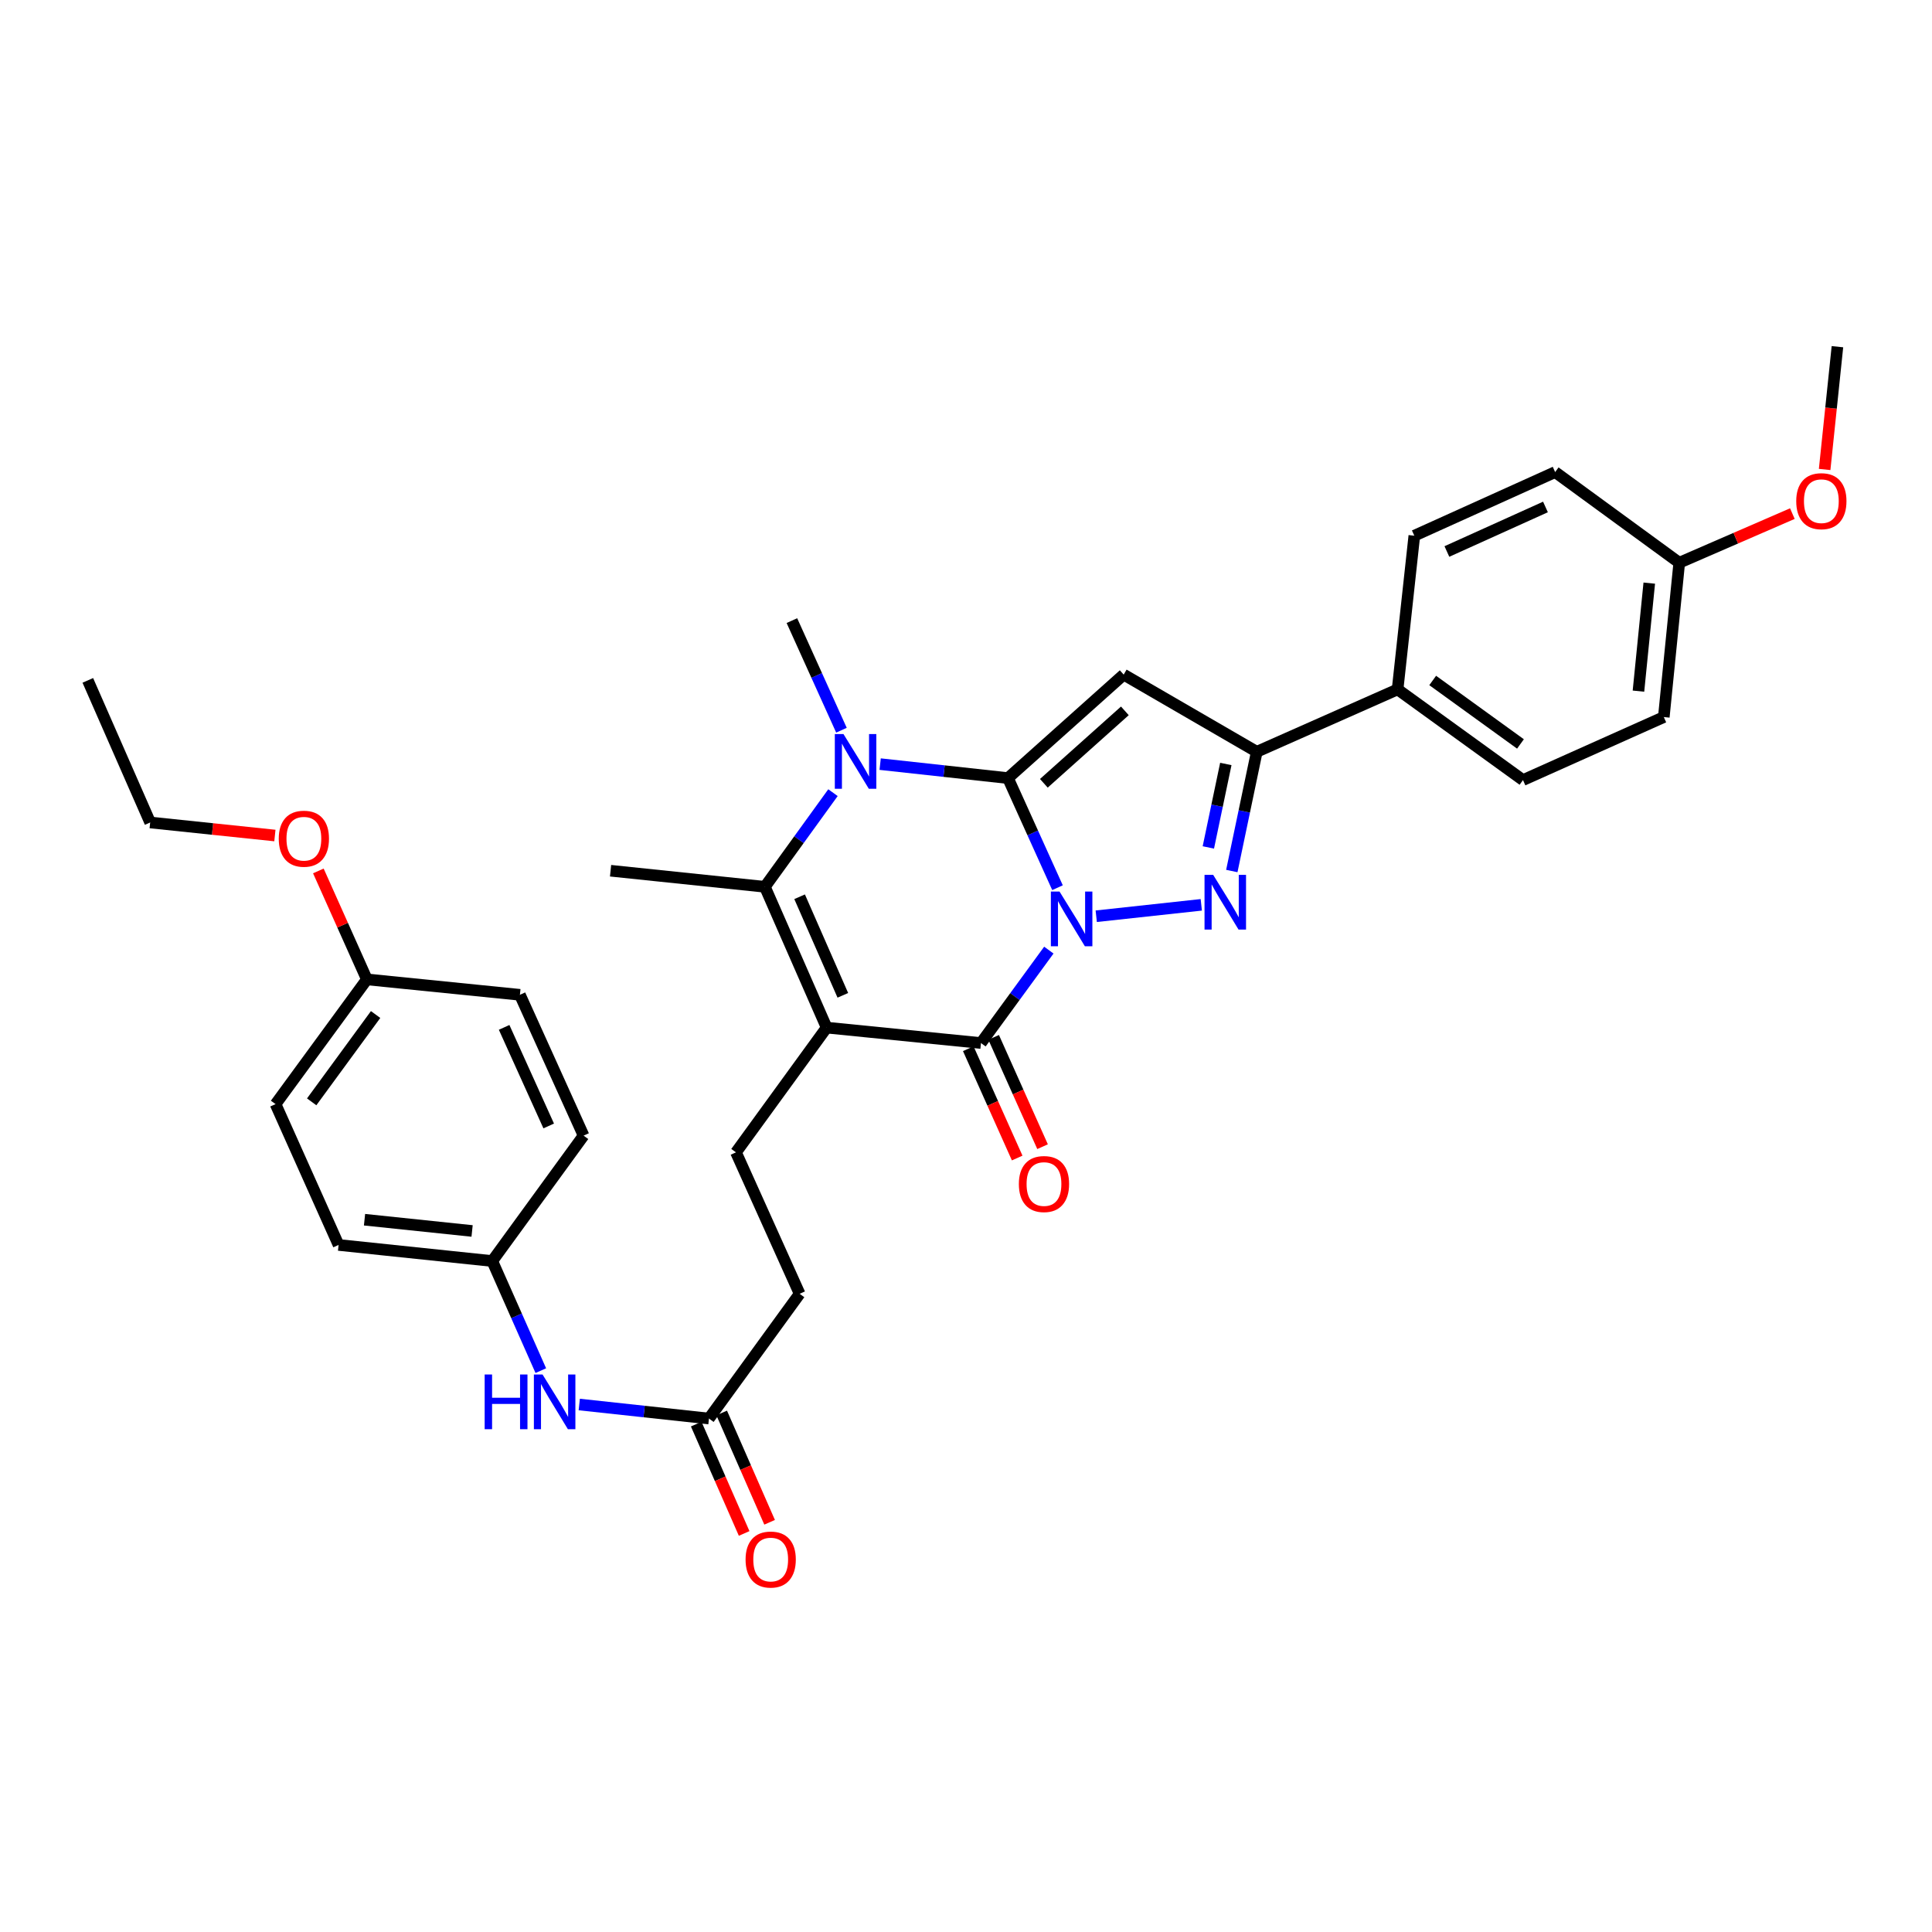 <?xml version='1.0' encoding='iso-8859-1'?>
<svg version='1.1' baseProfile='full'
              xmlns='http://www.w3.org/2000/svg'
                      xmlns:rdkit='http://www.rdkit.org/xml'
                      xmlns:xlink='http://www.w3.org/1999/xlink'
                  xml:space='preserve'
width='1000px' height='1000px' viewBox='0 0 1000 1000'>
<!-- END OF HEADER -->
<rect style='opacity:1.0;fill:#FFFFFF;stroke:none' width='1000' height='1000' x='0' y='0'> </rect>
<path class='bond-0' d='M 547.365,459.471 L 534.541,431.107' style='fill:none;fill-rule:evenodd;stroke:#0000FF;stroke-width:6px;stroke-linecap:butt;stroke-linejoin:miter;stroke-opacity:1' />
<path class='bond-0' d='M 534.541,431.107 L 521.717,402.743' style='fill:none;fill-rule:evenodd;stroke:#000000;stroke-width:6px;stroke-linecap:butt;stroke-linejoin:miter;stroke-opacity:1' />
<path class='bond-2' d='M 542.877,491.78 L 525.314,515.828' style='fill:none;fill-rule:evenodd;stroke:#0000FF;stroke-width:6px;stroke-linecap:butt;stroke-linejoin:miter;stroke-opacity:1' />
<path class='bond-2' d='M 525.314,515.828 L 507.75,539.877' style='fill:none;fill-rule:evenodd;stroke:#000000;stroke-width:6px;stroke-linecap:butt;stroke-linejoin:miter;stroke-opacity:1' />
<path class='bond-3' d='M 567.411,474.246 L 621.783,468.338' style='fill:none;fill-rule:evenodd;stroke:#0000FF;stroke-width:6px;stroke-linecap:butt;stroke-linejoin:miter;stroke-opacity:1' />
<path class='bond-4' d='M 521.717,402.743 L 488.641,399.125' style='fill:none;fill-rule:evenodd;stroke:#000000;stroke-width:6px;stroke-linecap:butt;stroke-linejoin:miter;stroke-opacity:1' />
<path class='bond-4' d='M 488.641,399.125 L 455.565,395.508' style='fill:none;fill-rule:evenodd;stroke:#0000FF;stroke-width:6px;stroke-linecap:butt;stroke-linejoin:miter;stroke-opacity:1' />
<path class='bond-5' d='M 521.717,402.743 L 581.622,349.178' style='fill:none;fill-rule:evenodd;stroke:#000000;stroke-width:6px;stroke-linecap:butt;stroke-linejoin:miter;stroke-opacity:1' />
<path class='bond-5' d='M 540.295,405.436 L 582.228,367.94' style='fill:none;fill-rule:evenodd;stroke:#000000;stroke-width:6px;stroke-linecap:butt;stroke-linejoin:miter;stroke-opacity:1' />
<path class='bond-1' d='M 427.867,531.89 L 507.75,539.877' style='fill:none;fill-rule:evenodd;stroke:#000000;stroke-width:6px;stroke-linecap:butt;stroke-linejoin:miter;stroke-opacity:1' />
<path class='bond-6' d='M 427.867,531.89 L 395.904,459.01' style='fill:none;fill-rule:evenodd;stroke:#000000;stroke-width:6px;stroke-linecap:butt;stroke-linejoin:miter;stroke-opacity:1' />
<path class='bond-6' d='M 436.251,515.178 L 413.877,464.162' style='fill:none;fill-rule:evenodd;stroke:#000000;stroke-width:6px;stroke-linecap:butt;stroke-linejoin:miter;stroke-opacity:1' />
<path class='bond-8' d='M 427.867,531.89 L 380.938,596.455' style='fill:none;fill-rule:evenodd;stroke:#000000;stroke-width:6px;stroke-linecap:butt;stroke-linejoin:miter;stroke-opacity:1' />
<path class='bond-11' d='M 501.182,542.815 L 513.838,571.105' style='fill:none;fill-rule:evenodd;stroke:#000000;stroke-width:6px;stroke-linecap:butt;stroke-linejoin:miter;stroke-opacity:1' />
<path class='bond-11' d='M 513.838,571.105 L 526.493,599.394' style='fill:none;fill-rule:evenodd;stroke:#FF0000;stroke-width:6px;stroke-linecap:butt;stroke-linejoin:miter;stroke-opacity:1' />
<path class='bond-11' d='M 514.318,536.938 L 526.974,565.228' style='fill:none;fill-rule:evenodd;stroke:#000000;stroke-width:6px;stroke-linecap:butt;stroke-linejoin:miter;stroke-opacity:1' />
<path class='bond-11' d='M 526.974,565.228 L 539.629,593.518' style='fill:none;fill-rule:evenodd;stroke:#FF0000;stroke-width:6px;stroke-linecap:butt;stroke-linejoin:miter;stroke-opacity:1' />
<path class='bond-7' d='M 637.584,450.84 L 644.044,419.98' style='fill:none;fill-rule:evenodd;stroke:#0000FF;stroke-width:6px;stroke-linecap:butt;stroke-linejoin:miter;stroke-opacity:1' />
<path class='bond-7' d='M 644.044,419.98 L 650.504,389.12' style='fill:none;fill-rule:evenodd;stroke:#000000;stroke-width:6px;stroke-linecap:butt;stroke-linejoin:miter;stroke-opacity:1' />
<path class='bond-7' d='M 625.437,438.633 L 629.959,417.031' style='fill:none;fill-rule:evenodd;stroke:#0000FF;stroke-width:6px;stroke-linecap:butt;stroke-linejoin:miter;stroke-opacity:1' />
<path class='bond-7' d='M 629.959,417.031 L 634.481,395.429' style='fill:none;fill-rule:evenodd;stroke:#000000;stroke-width:6px;stroke-linecap:butt;stroke-linejoin:miter;stroke-opacity:1' />
<path class='bond-18' d='M 435.535,377.957 L 422.711,349.593' style='fill:none;fill-rule:evenodd;stroke:#0000FF;stroke-width:6px;stroke-linecap:butt;stroke-linejoin:miter;stroke-opacity:1' />
<path class='bond-18' d='M 422.711,349.593 L 409.887,321.229' style='fill:none;fill-rule:evenodd;stroke:#000000;stroke-width:6px;stroke-linecap:butt;stroke-linejoin:miter;stroke-opacity:1' />
<path class='bond-34' d='M 431.151,410.279 L 413.527,434.644' style='fill:none;fill-rule:evenodd;stroke:#0000FF;stroke-width:6px;stroke-linecap:butt;stroke-linejoin:miter;stroke-opacity:1' />
<path class='bond-34' d='M 413.527,434.644 L 395.904,459.01' style='fill:none;fill-rule:evenodd;stroke:#000000;stroke-width:6px;stroke-linecap:butt;stroke-linejoin:miter;stroke-opacity:1' />
<path class='bond-33' d='M 581.622,349.178 L 650.504,389.12' style='fill:none;fill-rule:evenodd;stroke:#000000;stroke-width:6px;stroke-linecap:butt;stroke-linejoin:miter;stroke-opacity:1' />
<path class='bond-19' d='M 395.904,459.01 L 316.028,450.687' style='fill:none;fill-rule:evenodd;stroke:#000000;stroke-width:6px;stroke-linecap:butt;stroke-linejoin:miter;stroke-opacity:1' />
<path class='bond-10' d='M 650.504,389.12 L 723.392,356.829' style='fill:none;fill-rule:evenodd;stroke:#000000;stroke-width:6px;stroke-linecap:butt;stroke-linejoin:miter;stroke-opacity:1' />
<path class='bond-14' d='M 380.938,596.455 L 413.892,669.671' style='fill:none;fill-rule:evenodd;stroke:#000000;stroke-width:6px;stroke-linecap:butt;stroke-linejoin:miter;stroke-opacity:1' />
<path class='bond-9' d='M 366.955,734.237 L 413.892,669.671' style='fill:none;fill-rule:evenodd;stroke:#000000;stroke-width:6px;stroke-linecap:butt;stroke-linejoin:miter;stroke-opacity:1' />
<path class='bond-12' d='M 366.955,734.237 L 333.391,730.605' style='fill:none;fill-rule:evenodd;stroke:#000000;stroke-width:6px;stroke-linecap:butt;stroke-linejoin:miter;stroke-opacity:1' />
<path class='bond-12' d='M 333.391,730.605 L 299.828,726.974' style='fill:none;fill-rule:evenodd;stroke:#0000FF;stroke-width:6px;stroke-linecap:butt;stroke-linejoin:miter;stroke-opacity:1' />
<path class='bond-13' d='M 360.365,737.125 L 372.768,765.418' style='fill:none;fill-rule:evenodd;stroke:#000000;stroke-width:6px;stroke-linecap:butt;stroke-linejoin:miter;stroke-opacity:1' />
<path class='bond-13' d='M 372.768,765.418 L 385.17,793.712' style='fill:none;fill-rule:evenodd;stroke:#FF0000;stroke-width:6px;stroke-linecap:butt;stroke-linejoin:miter;stroke-opacity:1' />
<path class='bond-13' d='M 373.545,731.348 L 385.947,759.641' style='fill:none;fill-rule:evenodd;stroke:#000000;stroke-width:6px;stroke-linecap:butt;stroke-linejoin:miter;stroke-opacity:1' />
<path class='bond-13' d='M 385.947,759.641 L 398.35,787.934' style='fill:none;fill-rule:evenodd;stroke:#FF0000;stroke-width:6px;stroke-linecap:butt;stroke-linejoin:miter;stroke-opacity:1' />
<path class='bond-15' d='M 723.392,356.829 L 788.294,403.766' style='fill:none;fill-rule:evenodd;stroke:#000000;stroke-width:6px;stroke-linecap:butt;stroke-linejoin:miter;stroke-opacity:1' />
<path class='bond-15' d='M 741.561,352.209 L 786.991,385.065' style='fill:none;fill-rule:evenodd;stroke:#000000;stroke-width:6px;stroke-linecap:butt;stroke-linejoin:miter;stroke-opacity:1' />
<path class='bond-16' d='M 723.392,356.829 L 732.051,277.281' style='fill:none;fill-rule:evenodd;stroke:#000000;stroke-width:6px;stroke-linecap:butt;stroke-linejoin:miter;stroke-opacity:1' />
<path class='bond-17' d='M 279.923,709.441 L 267.356,681.074' style='fill:none;fill-rule:evenodd;stroke:#0000FF;stroke-width:6px;stroke-linecap:butt;stroke-linejoin:miter;stroke-opacity:1' />
<path class='bond-17' d='M 267.356,681.074 L 254.789,652.706' style='fill:none;fill-rule:evenodd;stroke:#000000;stroke-width:6px;stroke-linecap:butt;stroke-linejoin:miter;stroke-opacity:1' />
<path class='bond-23' d='M 788.294,403.766 L 861.182,371.148' style='fill:none;fill-rule:evenodd;stroke:#000000;stroke-width:6px;stroke-linecap:butt;stroke-linejoin:miter;stroke-opacity:1' />
<path class='bond-22' d='M 732.051,277.281 L 804.939,244.351' style='fill:none;fill-rule:evenodd;stroke:#000000;stroke-width:6px;stroke-linecap:butt;stroke-linejoin:miter;stroke-opacity:1' />
<path class='bond-22' d='M 748.909,285.456 L 799.93,262.405' style='fill:none;fill-rule:evenodd;stroke:#000000;stroke-width:6px;stroke-linecap:butt;stroke-linejoin:miter;stroke-opacity:1' />
<path class='bond-24' d='M 254.789,652.706 L 302.062,587.797' style='fill:none;fill-rule:evenodd;stroke:#000000;stroke-width:6px;stroke-linecap:butt;stroke-linejoin:miter;stroke-opacity:1' />
<path class='bond-25' d='M 254.789,652.706 L 175.249,644.384' style='fill:none;fill-rule:evenodd;stroke:#000000;stroke-width:6px;stroke-linecap:butt;stroke-linejoin:miter;stroke-opacity:1' />
<path class='bond-25' d='M 244.355,637.146 L 188.678,631.32' style='fill:none;fill-rule:evenodd;stroke:#000000;stroke-width:6px;stroke-linecap:butt;stroke-linejoin:miter;stroke-opacity:1' />
<path class='bond-20' d='M 869.176,291.272 L 804.939,244.351' style='fill:none;fill-rule:evenodd;stroke:#000000;stroke-width:6px;stroke-linecap:butt;stroke-linejoin:miter;stroke-opacity:1' />
<path class='bond-28' d='M 869.176,291.272 L 898.45,278.557' style='fill:none;fill-rule:evenodd;stroke:#000000;stroke-width:6px;stroke-linecap:butt;stroke-linejoin:miter;stroke-opacity:1' />
<path class='bond-28' d='M 898.45,278.557 L 927.723,265.843' style='fill:none;fill-rule:evenodd;stroke:#FF0000;stroke-width:6px;stroke-linecap:butt;stroke-linejoin:miter;stroke-opacity:1' />
<path class='bond-35' d='M 869.176,291.272 L 861.182,371.148' style='fill:none;fill-rule:evenodd;stroke:#000000;stroke-width:6px;stroke-linecap:butt;stroke-linejoin:miter;stroke-opacity:1' />
<path class='bond-35' d='M 853.658,301.82 L 848.062,357.733' style='fill:none;fill-rule:evenodd;stroke:#000000;stroke-width:6px;stroke-linecap:butt;stroke-linejoin:miter;stroke-opacity:1' />
<path class='bond-21' d='M 189.895,506.93 L 142.623,571.496' style='fill:none;fill-rule:evenodd;stroke:#000000;stroke-width:6px;stroke-linecap:butt;stroke-linejoin:miter;stroke-opacity:1' />
<path class='bond-21' d='M 194.416,525.116 L 161.325,570.312' style='fill:none;fill-rule:evenodd;stroke:#000000;stroke-width:6px;stroke-linecap:butt;stroke-linejoin:miter;stroke-opacity:1' />
<path class='bond-29' d='M 189.895,506.93 L 177.338,478.86' style='fill:none;fill-rule:evenodd;stroke:#000000;stroke-width:6px;stroke-linecap:butt;stroke-linejoin:miter;stroke-opacity:1' />
<path class='bond-29' d='M 177.338,478.86 L 164.781,450.791' style='fill:none;fill-rule:evenodd;stroke:#FF0000;stroke-width:6px;stroke-linecap:butt;stroke-linejoin:miter;stroke-opacity:1' />
<path class='bond-36' d='M 189.895,506.93 L 269.107,514.909' style='fill:none;fill-rule:evenodd;stroke:#000000;stroke-width:6px;stroke-linecap:butt;stroke-linejoin:miter;stroke-opacity:1' />
<path class='bond-27' d='M 302.062,587.797 L 269.107,514.909' style='fill:none;fill-rule:evenodd;stroke:#000000;stroke-width:6px;stroke-linecap:butt;stroke-linejoin:miter;stroke-opacity:1' />
<path class='bond-27' d='M 284.006,582.792 L 260.938,531.771' style='fill:none;fill-rule:evenodd;stroke:#000000;stroke-width:6px;stroke-linecap:butt;stroke-linejoin:miter;stroke-opacity:1' />
<path class='bond-26' d='M 175.249,644.384 L 142.623,571.496' style='fill:none;fill-rule:evenodd;stroke:#000000;stroke-width:6px;stroke-linecap:butt;stroke-linejoin:miter;stroke-opacity:1' />
<path class='bond-31' d='M 944.429,242.998 L 947.74,211.224' style='fill:none;fill-rule:evenodd;stroke:#FF0000;stroke-width:6px;stroke-linecap:butt;stroke-linejoin:miter;stroke-opacity:1' />
<path class='bond-31' d='M 947.74,211.224 L 951.05,179.45' style='fill:none;fill-rule:evenodd;stroke:#000000;stroke-width:6px;stroke-linecap:butt;stroke-linejoin:miter;stroke-opacity:1' />
<path class='bond-30' d='M 142.285,432.465 L 110.007,429.088' style='fill:none;fill-rule:evenodd;stroke:#FF0000;stroke-width:6px;stroke-linecap:butt;stroke-linejoin:miter;stroke-opacity:1' />
<path class='bond-30' d='M 110.007,429.088 L 77.729,425.712' style='fill:none;fill-rule:evenodd;stroke:#000000;stroke-width:6px;stroke-linecap:butt;stroke-linejoin:miter;stroke-opacity:1' />
<path class='bond-32' d='M 77.729,425.712 L 45.455,352.16' style='fill:none;fill-rule:evenodd;stroke:#000000;stroke-width:6px;stroke-linecap:butt;stroke-linejoin:miter;stroke-opacity:1' />
<path  class='atom-0' d='M 548.411 461.471
L 557.691 476.471
Q 558.611 477.951, 560.091 480.631
Q 561.571 483.311, 561.651 483.471
L 561.651 461.471
L 565.411 461.471
L 565.411 489.791
L 561.531 489.791
L 551.571 473.391
Q 550.411 471.471, 549.171 469.271
Q 547.971 467.071, 547.611 466.391
L 547.611 489.791
L 543.931 489.791
L 543.931 461.471
L 548.411 461.471
' fill='#0000FF'/>
<path  class='atom-4' d='M 627.943 452.829
L 637.223 467.829
Q 638.143 469.309, 639.623 471.989
Q 641.103 474.669, 641.183 474.829
L 641.183 452.829
L 644.943 452.829
L 644.943 481.149
L 641.063 481.149
L 631.103 464.749
Q 629.943 462.829, 628.703 460.629
Q 627.503 458.429, 627.143 457.749
L 627.143 481.149
L 623.463 481.149
L 623.463 452.829
L 627.943 452.829
' fill='#0000FF'/>
<path  class='atom-5' d='M 436.581 379.957
L 445.861 394.957
Q 446.781 396.437, 448.261 399.117
Q 449.741 401.797, 449.821 401.957
L 449.821 379.957
L 453.581 379.957
L 453.581 408.277
L 449.701 408.277
L 439.741 391.877
Q 438.581 389.957, 437.341 387.757
Q 436.141 385.557, 435.781 384.877
L 435.781 408.277
L 432.101 408.277
L 432.101 379.957
L 436.581 379.957
' fill='#0000FF'/>
<path  class='atom-12' d='M 527.361 612.853
Q 527.361 606.053, 530.721 602.253
Q 534.081 598.453, 540.361 598.453
Q 546.641 598.453, 550.001 602.253
Q 553.361 606.053, 553.361 612.853
Q 553.361 619.733, 549.961 623.653
Q 546.561 627.533, 540.361 627.533
Q 534.121 627.533, 530.721 623.653
Q 527.361 619.773, 527.361 612.853
M 540.361 624.333
Q 544.681 624.333, 547.001 621.453
Q 549.361 618.533, 549.361 612.853
Q 549.361 607.293, 547.001 604.493
Q 544.681 601.653, 540.361 601.653
Q 536.041 601.653, 533.681 604.453
Q 531.361 607.253, 531.361 612.853
Q 531.361 618.573, 533.681 621.453
Q 536.041 624.333, 540.361 624.333
' fill='#FF0000'/>
<path  class='atom-13' d='M 250.859 711.434
L 254.699 711.434
L 254.699 723.474
L 269.179 723.474
L 269.179 711.434
L 273.019 711.434
L 273.019 739.754
L 269.179 739.754
L 269.179 726.674
L 254.699 726.674
L 254.699 739.754
L 250.859 739.754
L 250.859 711.434
' fill='#0000FF'/>
<path  class='atom-13' d='M 280.819 711.434
L 290.099 726.434
Q 291.019 727.914, 292.499 730.594
Q 293.979 733.274, 294.059 733.434
L 294.059 711.434
L 297.819 711.434
L 297.819 739.754
L 293.939 739.754
L 283.979 723.354
Q 282.819 721.434, 281.579 719.234
Q 280.379 717.034, 280.019 716.354
L 280.019 739.754
L 276.339 739.754
L 276.339 711.434
L 280.819 711.434
' fill='#0000FF'/>
<path  class='atom-14' d='M 385.91 807.213
Q 385.91 800.413, 389.27 796.613
Q 392.63 792.813, 398.91 792.813
Q 405.19 792.813, 408.55 796.613
Q 411.91 800.413, 411.91 807.213
Q 411.91 814.093, 408.51 818.013
Q 405.11 821.893, 398.91 821.893
Q 392.67 821.893, 389.27 818.013
Q 385.91 814.133, 385.91 807.213
M 398.91 818.693
Q 403.23 818.693, 405.55 815.813
Q 407.91 812.893, 407.91 807.213
Q 407.91 801.653, 405.55 798.853
Q 403.23 796.013, 398.91 796.013
Q 394.59 796.013, 392.23 798.813
Q 389.91 801.613, 389.91 807.213
Q 389.91 812.933, 392.23 815.813
Q 394.59 818.693, 398.91 818.693
' fill='#FF0000'/>
<path  class='atom-29' d='M 929.728 259.405
Q 929.728 252.605, 933.088 248.805
Q 936.448 245.005, 942.728 245.005
Q 949.008 245.005, 952.368 248.805
Q 955.728 252.605, 955.728 259.405
Q 955.728 266.285, 952.328 270.205
Q 948.928 274.085, 942.728 274.085
Q 936.488 274.085, 933.088 270.205
Q 929.728 266.325, 929.728 259.405
M 942.728 270.885
Q 947.048 270.885, 949.368 268.005
Q 951.728 265.085, 951.728 259.405
Q 951.728 253.845, 949.368 251.045
Q 947.048 248.205, 942.728 248.205
Q 938.408 248.205, 936.048 251.005
Q 933.728 253.805, 933.728 259.405
Q 933.728 265.125, 936.048 268.005
Q 938.408 270.885, 942.728 270.885
' fill='#FF0000'/>
<path  class='atom-30' d='M 144.285 434.114
Q 144.285 427.314, 147.645 423.514
Q 151.005 419.714, 157.285 419.714
Q 163.565 419.714, 166.925 423.514
Q 170.285 427.314, 170.285 434.114
Q 170.285 440.994, 166.885 444.914
Q 163.485 448.794, 157.285 448.794
Q 151.045 448.794, 147.645 444.914
Q 144.285 441.034, 144.285 434.114
M 157.285 445.594
Q 161.605 445.594, 163.925 442.714
Q 166.285 439.794, 166.285 434.114
Q 166.285 428.554, 163.925 425.754
Q 161.605 422.914, 157.285 422.914
Q 152.965 422.914, 150.605 425.714
Q 148.285 428.514, 148.285 434.114
Q 148.285 439.834, 150.605 442.714
Q 152.965 445.594, 157.285 445.594
' fill='#FF0000'/>
</svg>
